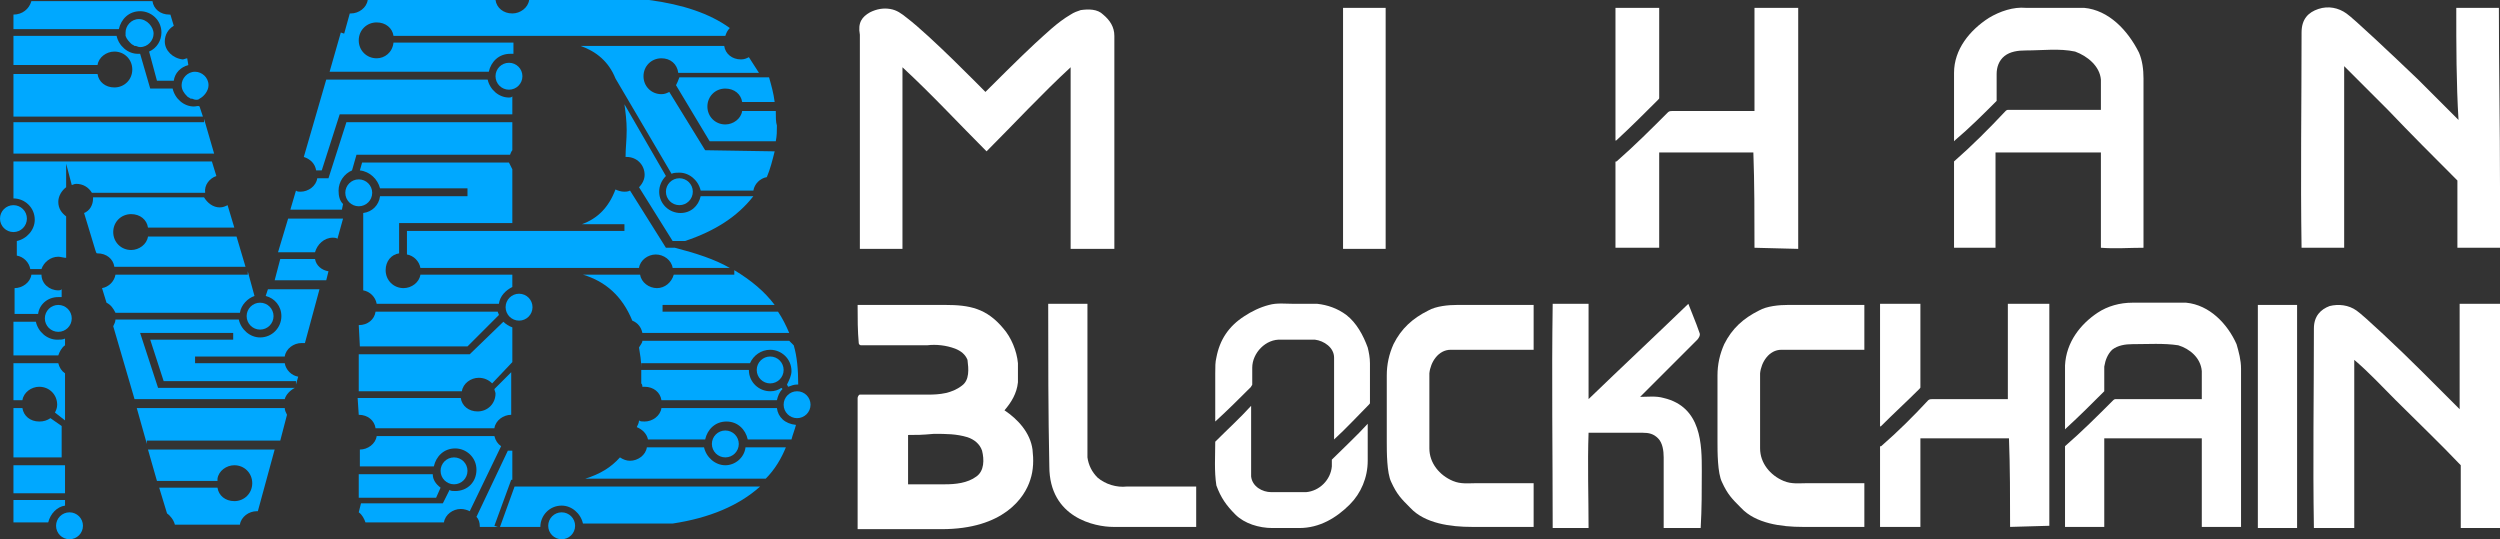 <?xml version="1.0" encoding="utf-8"?>
<!-- Generator: Adobe Illustrator 23.0.2, SVG Export Plug-In . SVG Version: 6.00 Build 0)  -->
<svg version="1.1" id="Layer_1" xmlns="http://www.w3.org/2000/svg" xmlns:xlink="http://www.w3.org/1999/xlink" x="0px" y="0px"
	 viewBox="0 0 223 48.1" style="enable-background:new 0 0 223 48.1;" xml:space="preserve">
<rect x="0" y="0" width="223" height="48.1" fill="#333333" stroke="none"/>
<style type="text/css">
	.st0{fill:#00A8FF;}
	.st1{fill:#FFFFFF;}
</style>
<g id="XMLID_42_">
	<polygon id="XMLID_216_" class="st0" points="19.1,13.7 18.2,10.6 18.2,10.9 1.2,10.9 1.2,13.7 	"/>
	<rect id="XMLID_215_" x="1.2" y="41.5" class="st0" width="4.6" height="2.5"/>
	<circle id="XMLID_214_" class="st0" cx="23.2" cy="28.2" r="1.2"/>
	<circle id="XMLID_213_" class="st0" cx="1.2" cy="19.5" r="1.2"/>
	<circle id="XMLID_212_" class="st0" cx="5.2" cy="28.4" r="1.2"/>
	<g id="XMLID_209_">
		<circle id="XMLID_211_" class="st0" cx="6.2" cy="46.9" r="1.2"/>
		<path id="XMLID_210_" class="st0" d="M5.8,45.1v-0.5H1.2v2h3.1C4.5,45.8,5.1,45.2,5.8,45.1z"/>
	</g>
	<circle id="XMLID_208_" class="st0" cx="32" cy="17.2" r="1.2"/>
	<g id="XMLID_205_">
		<circle id="XMLID_207_" class="st0" cx="50.1" cy="46.9" r="1.2"/>
		<path id="XMLID_206_" class="st0" d="M45.9,43.4L44.6,47h0.7h2.9c0-1,0.8-1.9,1.9-1.9c0.9,0,1.7,0.7,1.9,1.6h8
			c3.3-0.5,5.9-1.6,7.8-3.3C67.8,43.4,45.9,43.4,45.9,43.4z"/>
	</g>
	<path id="XMLID_204_" class="st0" d="M16.8,5.8l-0.1-0.6c-0.1,0-0.3,0.1-0.4,0.1c-0.9-0.1-1.6-0.8-1.6-1.6c0-0.6,0.3-1.1,0.8-1.4
		l-0.3-1h-0.1c-0.8,0-1.4-0.5-1.5-1.2H2.8C2.6,0.8,2,1.3,1.2,1.3v1.3h9.4C10.8,1.7,11.5,1,12.5,1s1.9,0.8,1.9,1.9
		c0,0.7-0.4,1.4-1.1,1.7L14,7.2h1.5C15.6,6.5,16.1,6,16.8,5.8z"/>
	<path id="XMLID_203_" class="st0" d="M28.1,23.1H25L24.5,25h4.6l0.2-0.8C28.7,24.1,28.2,23.7,28.1,23.1z"/>
	<path id="XMLID_202_" class="st0" d="M19.4,42.7c0.1-0.7,0.8-1.2,1.5-1.2c0.9,0,1.6,0.7,1.6,1.6c0,0.9-0.7,1.6-1.6,1.6
		c-0.8,0-1.4-0.5-1.5-1.2h-5.2l0.7,2.3c0.3,0.2,0.6,0.6,0.7,1h5.8c0.1-0.7,0.8-1.2,1.5-1.2H23l1.5-5.5H13.2l0.8,2.8h5.4V42.7z"/>
	<g id="XMLID_199_">
		<circle id="XMLID_201_" class="st0" cx="64.7" cy="39.6" r="1.2"/>
		<path id="XMLID_200_" class="st0" d="M66.5,39.9c-0.1,0.9-0.9,1.6-1.8,1.6s-1.7-0.7-1.9-1.6h-5.1c-0.1,0.7-0.8,1.2-1.5,1.2
			c-0.3,0-0.6-0.1-0.9-0.3c-0.8,0.9-1.8,1.5-3.1,1.9h16.1c0.8-0.8,1.4-1.8,1.8-2.8C70.1,39.9,66.5,39.9,66.5,39.9z"/>
	</g>
	<path id="XMLID_198_" class="st0" d="M12.4,1.7c-0.7,0-1.2,0.6-1.2,1.2c0,0.1,0,0.2,0,0.3l0,0l0,0c0.1,0.3,0.3,0.5,0.5,0.7l0,0
		C11.8,4,11.9,4,12,4.1c0,0,0,0,0.1,0s0.2,0.1,0.4,0.1c0.7,0,1.2-0.6,1.2-1.2S13.1,1.7,12.4,1.7z"/>
	<path id="XMLID_197_" class="st0" d="M18.6,7.6c0-0.7-0.6-1.2-1.2-1.2c-0.7,0-1.2,0.6-1.2,1.2c0,0.4,0.2,0.7,0.5,1l0,0
		c0.1,0.1,0.2,0.1,0.3,0.2c0,0,0,0,0.1,0s0.2,0.1,0.4,0.1c0.1,0,0.2,0,0.3-0.1l0,0l0,0C18.2,8.6,18.6,8.1,18.6,7.6z"/>
	<path id="XMLID_196_" class="st0" d="M17.3,9.5c-0.9,0-1.7-0.7-1.9-1.6h-2l-0.9-3.1c-0.1,0-0.1,0-0.2,0c-0.9,0-1.7-0.7-1.9-1.6H1.2
		v2.6h7.5c0.1-0.7,0.8-1.2,1.5-1.2c0.9,0,1.6,0.7,1.6,1.6s-0.7,1.6-1.6,1.6c-0.8,0-1.4-0.5-1.5-1.2H1.2v3.8h16.9l-0.3-0.9
		C17.7,9.4,17.5,9.5,17.3,9.5z"/>
	<path id="XMLID_195_" class="st0" d="M8.7,22.6c0.8,0,1.4,0.5,1.5,1.2h11.7l-0.8-2.7h-7.9c-0.1,0.7-0.8,1.2-1.5,1.2
		c-0.9,0-1.6-0.7-1.6-1.6s0.7-1.6,1.6-1.6c0.8,0,1.4,0.5,1.5,1.2h7.7l-0.6-2c-0.2,0.1-0.4,0.2-0.7,0.2c-0.6,0-1.1-0.4-1.4-0.9H8.3
		v0.1c0,0.6-0.3,1.1-0.8,1.3l1,3.3C8.6,22.6,8.6,22.6,8.7,22.6z"/>
	<path id="XMLID_194_" class="st0" d="M19.3,15.7l-0.4-1.3H1.2v3.3l0,0c1,0,1.9,0.8,1.9,1.9c0,0.9-0.7,1.7-1.6,1.9v1.3
		c0.6,0.1,1.1,0.6,1.2,1.2h1c0.2-0.6,0.8-1.1,1.5-1.1c0.2,0,0.5,0.1,0.7,0.1v-3.7C5.5,19,5.2,18.6,5.2,18c0-0.5,0.3-1,0.7-1.3v-2.1
		l0.5,1.9c0.1,0,0.2-0.1,0.4-0.1c0.6,0,1.1,0.3,1.4,0.8h10.1l0,0C18.2,16.5,18.7,15.9,19.3,15.7z"/>
	<path id="XMLID_193_" class="st0" d="M5.2,25.9c-0.8,0-1.5-0.6-1.5-1.4H2.8c-0.1,0.7-0.8,1.2-1.5,1.2V28h2.1
		c0.1-0.8,0.8-1.5,1.8-1.5c0.1,0,0.2,0,0.3,0v-0.7C5.4,25.9,5.3,25.9,5.2,25.9z"/>
	<path id="XMLID_192_" class="st0" d="M22.1,24.2v0.3H10.3c-0.1,0.6-0.6,1.1-1.2,1.2L9.5,27c0.4,0.2,0.6,0.5,0.8,0.9h11.1
		c0.1-0.7,0.7-1.3,1.3-1.5L22.1,24.2z"/>
	<path id="XMLID_191_" class="st0" d="M5.8,30.8v-0.6c-0.2,0.1-0.4,0.1-0.7,0.1c-0.9,0-1.7-0.7-1.9-1.6h-2v3h4
		C5.3,31.4,5.5,31,5.8,30.8z"/>
	<path id="XMLID_190_" class="st0" d="M5.2,32.4h-4v3.3H2c0.1-0.7,0.8-1.2,1.5-1.2c0.9,0,1.6,0.7,1.6,1.6c0,0.3-0.1,0.5-0.2,0.7
		l0.9,0.7v-4.2C5.5,33.1,5.3,32.8,5.2,32.4z"/>
	<path id="XMLID_189_" class="st0" d="M4.5,37.3c-0.3,0.2-0.6,0.3-1,0.3c-0.8,0-1.4-0.5-1.5-1.2H1.2v4.4h4.3V38L4.5,37.3z"/>
	<path id="XMLID_188_" class="st0" d="M26.3,34.6H14.1l-1.6-4.9h8.3v0.6h-7.4l1.2,3.7h11.8v0.3l0.2-0.7c-0.6-0.1-1.1-0.6-1.2-1.2h-8
		v-0.6h8c0.1-0.7,0.8-1.2,1.5-1.2c0.1,0,0.2,0,0.3,0l1.3-4.8h-4.6l-0.2,0.6c0.8,0.2,1.4,0.9,1.4,1.8c0,1-0.8,1.9-1.9,1.9
		c-0.9,0-1.7-0.7-1.9-1.6h-11c0,0.2-0.1,0.4-0.2,0.6l1.9,6.5h13.4C25.5,35.2,25.9,34.8,26.3,34.6z"/>
	<path id="XMLID_187_" class="st0" d="M25.4,36.4H12.2l0.9,3.2v-0.3H25l0.6-2.3C25.5,36.8,25.4,36.6,25.4,36.4z"/>
	<path id="XMLID_186_" class="st0" d="M29.7,21.2c0.1,0,0.3,0,0.4,0.1l0.5-1.8h-4.9l-0.9,3h3.3C28.3,21.8,28.9,21.2,29.7,21.2z"/>
	<path id="XMLID_185_" class="st0" d="M45.7,13.4v-2.5H30.9l-1.6,5h-1c-0.1,0.7-0.8,1.2-1.5,1.2c-0.1,0-0.3,0-0.4-0.1l-0.5,1.7h4.6
		l0.1-0.5c-0.3-0.3-0.4-0.7-0.4-1.2c0-0.8,0.5-1.5,1.2-1.8l0.4-1.4h13.7C45.5,13.8,45.6,13.5,45.7,13.4z"/>
	<g id="XMLID_182_">
		<circle id="XMLID_184_" class="st0" cx="45.4" cy="6.8" r="1.2"/>
		<path id="XMLID_183_" class="st0" d="M45.4,8.7c-0.9,0-1.7-0.7-1.9-1.6H29.1l-2,6.9c0.6,0.2,1,0.6,1.1,1.2h0.5l1.6-5h15.4V8.6
			C45.6,8.7,45.5,8.7,45.4,8.7z"/>
	</g>
	<path id="XMLID_181_" class="st0" d="M33.6,5.2c-0.9,0-1.6-0.7-1.6-1.6S32.7,2,33.6,2c0.8,0,1.4,0.5,1.5,1.2h29.6
		c0.1-0.3,0.2-0.5,0.4-0.7c-1.8-1.3-4.2-2.1-7.2-2.5H47.2c-0.1,0.7-0.8,1.2-1.5,1.2c-0.8,0-1.4-0.5-1.5-1.2H32.8
		c-0.1,0.7-0.8,1.2-1.5,1.2h-0.1L30.7,3l-0.3-0.1l-1,3.5h14.2c0.2-0.9,0.9-1.6,1.9-1.6c0.1,0,0.2,0,0.3,0v-1H35.1
		C35,4.7,34.3,5.2,33.6,5.2z"/>
	<path id="XMLID_180_" class="st0" d="M69.2,9.9h-3c-0.1,0.7-0.8,1.2-1.5,1.2c-0.9,0-1.6-0.7-1.6-1.6s0.7-1.6,1.6-1.6
		c0.8,0,1.4,0.5,1.5,1.2h2.9c-0.1-0.8-0.3-1.5-0.5-2.2h-8c-0.1,0.3-0.2,0.5-0.3,0.7l3,5h5.9c0.1-0.5,0.1-0.9,0.1-1.4
		C69.2,10.9,69.2,10.4,69.2,9.9z"/>
	<path id="XMLID_179_" class="st0" d="M62.9,13.4l-3.2-5.2c-0.2,0.1-0.4,0.2-0.7,0.2c-0.9,0-1.6-0.7-1.6-1.6s0.7-1.6,1.6-1.6
		c0.8,0,1.4,0.5,1.5,1.3h7.2l-0.9-1.4c-0.2,0.1-0.4,0.2-0.7,0.2c-0.8,0-1.4-0.5-1.5-1.2H51.8c1.4,0.5,2.5,1.4,3.1,2.9l5,8.5
		c0.2-0.1,0.5-0.1,0.7-0.1c0.9,0,1.7,0.7,1.9,1.6h4.7c0.1-0.6,0.6-1.1,1.2-1.2c0.3-0.7,0.5-1.5,0.7-2.3L62.9,13.4L62.9,13.4z"/>
	<g id="XMLID_176_">
		<circle id="XMLID_178_" class="st0" cx="60.6" cy="17.1" r="1.2"/>
		<path id="XMLID_177_" class="st0" d="M67.2,17.5h-4.7c-0.2,0.9-0.9,1.5-1.8,1.5c-1,0-1.9-0.8-1.9-1.9c0-0.5,0.2-1,0.6-1.4
			l-3.7-6.4c0.1,0.7,0.2,1.5,0.2,2.3c0,0.9-0.1,1.6-0.1,2.4h0.1c0.9,0,1.6,0.7,1.6,1.6c0,0.4-0.2,0.8-0.5,1.1l3,4.8h1.1
			C63.8,20.6,65.8,19.3,67.2,17.5L67.2,17.5z"/>
	</g>
	<path id="XMLID_175_" class="st0" d="M36.3,20.6v2.1c0.6,0.1,1.1,0.6,1.2,1.2H57c0.1-0.7,0.8-1.2,1.5-1.2s1.4,0.5,1.5,1.2h5.1
		c-1.4-0.8-3-1.3-4.9-1.8h-0.8L56.2,17c-0.2,0.1-0.4,0.1-0.5,0.1c-0.3,0-0.6-0.1-0.8-0.2c-0.6,1.6-1.6,2.6-3,3.1h3.8v0.6H36.3z"/>
	<g id="XMLID_172_">
		<circle id="XMLID_174_" class="st0" cx="46.3" cy="27.4" r="1.2"/>
		<path id="XMLID_173_" class="st0" d="M33.9,16.8h7.8v0.7h-7.8c-0.1,0.8-0.7,1.4-1.5,1.5v6.9c0.6,0.1,1.1,0.6,1.2,1.2h10.9
			c0.1-0.7,0.6-1.2,1.2-1.5v-1.1h-8.2c-0.1,0.7-0.8,1.2-1.5,1.2c-0.9,0-1.6-0.7-1.6-1.6c0-0.8,0.5-1.4,1.2-1.5v-2.7h10.1v-4.8
			c-0.1-0.2-0.2-0.4-0.3-0.6H32.3l-0.2,0.7C33,15.3,33.7,16,33.9,16.8z"/>
	</g>
	<path id="XMLID_171_" class="st0" d="M32,34.9h9.2c0.1-0.7,0.8-1.2,1.5-1.2c0.5,0,0.9,0.2,1.2,0.5l1.8-1.9v-3.1
		c-0.3-0.1-0.6-0.3-0.8-0.5l-3,2.9H32C32,31.6,32,34.9,32,34.9z"/>
	<path id="XMLID_170_" class="st0" d="M32,37c0.8,0,1.4,0.5,1.5,1.2h10.6c0.1-0.7,0.8-1.2,1.5-1.2v-3.8l-1.5,1.5
		c0,0.1,0.1,0.3,0.1,0.4c0,0.9-0.7,1.6-1.6,1.6c-0.8,0-1.4-0.5-1.5-1.2h-9.2L32,37"/>
	<path id="XMLID_169_" class="st0" d="M32,29c0.8,0,1.4-0.5,1.5-1.2h10.9c0,0.1,0.1,0.2,0.1,0.3l-2.8,2.8h-9.6L32,29z"/>
	<circle id="XMLID_168_" class="st0" cx="40.5" cy="42" r="1.2"/>
	<path id="XMLID_167_" class="st0" d="M32,45.7c0.3,0.2,0.5,0.6,0.6,0.9h7c0.1-0.7,0.8-1.2,1.5-1.2c0.3,0,0.6,0.1,0.8,0.2l2.8-5.8
		c-0.3-0.2-0.5-0.5-0.6-0.9H33.6c-0.1,0.7-0.8,1.2-1.5,1.2v1.5h6.6c0.2-0.9,0.9-1.6,1.9-1.6s1.9,0.8,1.9,1.9c0,1.1-0.8,1.9-1.9,1.9
		c-0.2,0-0.4,0-0.5-0.1l-0.6,1.2h-7.3L32,45.7z"/>
	<path id="XMLID_166_" class="st0" d="M32,44.4h6.9l0.4-0.9c-0.4-0.3-0.7-0.7-0.7-1.2H32V44.4z"/>
	<path id="XMLID_165_" class="st0" d="M42.5,46.1c0.2,0.2,0.3,0.5,0.3,0.9h1.6l-0.3-0.1l1.5-4.1h0.1v-2.6c-0.1,0-0.3,0-0.4,0
		L42.5,46.1z"/>
	<g id="XMLID_160_">
		<circle id="XMLID_164_" class="st0" cx="68.7" cy="33" r="1.2"/>
		<path id="XMLID_163_" class="st0" d="M69.3,36.4H59c-0.1,0.7-0.8,1.2-1.5,1.2c-0.2,0-0.4,0-0.5-0.1c0,0.2-0.1,0.4-0.2,0.6
			c0.5,0.2,0.9,0.6,1,1.1h5.1c0.2-0.9,0.9-1.6,1.9-1.6c1,0,1.7,0.7,1.9,1.6h3.9c0.1-0.4,0.3-0.9,0.4-1.3
			C70,37.8,69.4,37.2,69.3,36.4z"/>
		<circle id="XMLID_162_" class="st0" cx="71.1" cy="36.1" r="1.2"/>
		<path id="XMLID_161_" class="st0" d="M57.3,34.5c0.1,0,0.1,0,0.2,0c0.8,0,1.4,0.5,1.5,1.2h10.3c0.1-0.4,0.2-0.7,0.5-1l-0.1-0.1
			c-0.3,0.2-0.6,0.3-1,0.3c-1,0-1.9-0.8-1.9-1.9h-9.6c0,0.4,0,0.8,0,1.2C57.3,34.3,57.3,34.4,57.3,34.5z"/>
	</g>
	<path id="XMLID_122_" class="st0" d="M70.8,30.8l-0.4-0.4H57.3c0,0.2-0.2,0.4-0.3,0.6c0.1,0.6,0.2,1.2,0.2,1.8v-0.4h9.7
		c0.3-0.7,1-1.2,1.8-1.2c1,0,1.9,0.8,1.9,1.9c0,0.4-0.2,0.8-0.4,1.2l0.1,0.2c0.3-0.1,0.5-0.2,0.8-0.2c0,0,0,0,0.1,0
		C71.2,33,71.1,31.8,70.8,30.8z"/>
	<path id="XMLID_121_" class="st0" d="M56.4,28.6c0.5,0.2,0.8,0.6,0.9,1.1h13.1c-0.3-0.7-0.6-1.3-1-1.9H59.1v-0.6h10
		C68.2,26,67,25,65.5,24.1v0.4h-5.4c-0.2,0.7-0.8,1.2-1.5,1.2s-1.4-0.5-1.5-1.2H52C54,25.1,55.5,26.4,56.4,28.6z"/>
</g>
<g>
	<path class="st1" d="M119.8,0.7c1.3,0,2.5,0,3.8,0c0,7.1,0,14.3,0,21.5c-0.4,0-3.4,0-3.8,0C119.8,15,119.8,7.9,119.8,0.7z"/>
	<path class="st1" d="M144.1,0.7c0.5,0,3.3,0,3.9,0c0,2.7,0,5.3,0,8c0,0.1,0,0.1-0.1,0.2c-1.2,1.2-2.4,2.4-3.7,3.6
		c0,0-0.1,0.1-0.1,0c0-1.3,0-2.7,0-4c0-0.1,0-0.3,0-0.4C144.1,5.6,144.1,3.2,144.1,0.7z"/>
	<path class="st1" d="M156.5,22.1c0-2.7,0-5.8-0.1-8.5c-2.8,0-5.6,0-8.4,0c0,2.7,0,5.7,0,8.5c-0.2,0-3.6,0-3.9,0c0-2.5,0-5.1,0-7.6
		c0-0.1,0-0.1,0.1-0.1c1.6-1.4,3.1-2.9,4.6-4.4c0.1-0.1,0.3-0.1,0.4-0.1c2.4,0,4.8,0,7.3,0c0-2.9,0-6.2,0-9.2c0.4,0,3.6,0,3.9,0
		c0,2.5,0,5.1,0,7.6c0,0.1,0,0.2,0,0.3c0,4.5,0,9.1,0,13.6"/>
	<path class="st1" d="M177.4,1.6c1-0.6,2.2-1,3.3-0.9c1.7,0,3.5,0,5.2,0c2.2,0.2,3.9,2,4.9,4c0.3,0.7,0.4,1.5,0.4,2.3
		c0,5,0,10.1,0,15.1c-1.3,0-2.5,0.1-3.8,0c0-2.8,0-5.7,0-8.5c-3.1,0-6.2,0-9.4,0c0,2.8,0,5.7,0,8.5c-1.2,0-2.5,0-3.7,0
		c0-2.5,0-5.1,0-7.6v-0.1c1.6-1.4,3.1-2.9,4.6-4.5c0,0,0.1-0.1,0.2-0.1c2.8,0,5.5,0,8.3,0c0-0.9,0-1.8,0-2.7
		c-0.1-1.2-1.2-2.1-2.3-2.5c-1.4-0.3-2.9-0.1-4.4-0.1c-0.7,0-1.4,0.1-1.9,0.5s-0.7,1-0.7,1.6c0,0.8,0,1.6,0,2.4
		c-1.2,1.2-2.4,2.4-3.7,3.5l-0.1,0.1c0-2,0-4.1,0-6.1C174.3,4.4,175.7,2.7,177.4,1.6z"/>
	<path class="st1" d="M219.1,0.7c1.3,0,2.6,0,3.8,0c0,5.3,0.1,10.5,0.1,15.9c0,0.8,0,1.4,0,2.1c0,1.1,0,2.3,0,3.4
		c-1.3,0-2.6,0-3.8,0c0-2,0-4,0-6c-2.1-2.1-4.2-4.2-6.2-6.3c-1.3-1.3-2.6-2.6-3.9-3.9c0,4.1,0,14.9,0,16.2c-1.3,0-2.6,0-3.8,0
		c-0.1-6.4,0-12.8,0-19.2c0-1.2,0.6-1.8,1.5-2.1s1.8-0.1,2.5,0.4c0.6,0.4,4.1,3.7,6.4,5.9c1.2,1.2,2.4,2.4,3.6,3.6
		C219.1,7.4,219.1,4.1,219.1,0.7z"/>
	<path class="st1" d="M77.6,1.1c0.6-0.3,1.2-0.4,1.8-0.3c0.6,0.1,1,0.4,1.5,0.8c2.1,1.6,6.6,6.2,7,6.6c0.3-0.3,3.2-3.2,4.4-4.3
		c1-0.9,2-1.9,3.2-2.6c0.3-0.2,0.6-0.3,0.9-0.4c0.7-0.1,1.5-0.1,2,0.4c0.6,0.5,1,1.1,1,1.9c0,5.2,0,10.5,0,15.7c0,1.1,0,2.2,0,3.3
		c-1.3,0-2.6,0-3.9,0c0-5.4,0-10.8,0-16.2c-2.6,2.4-5,5-7.5,7.5C85.5,11,83.1,8.4,80.5,6c0,5.4,0,10.8,0,16.2c-1.3,0-2.6,0-3.8,0
		c0-6.4,0-12.7,0-19.1C76.5,2,76.9,1.5,77.6,1.1z"/>
	<path class="st1" d="M219.4,27.1c1.2,0,2.4,0,3.6,0c0,5,0.1,9.8,0.1,14.8c0,0.8,0,1.3,0,2c0,1.1,0,2.1,0,3.2c-1.2,0-2.4,0-3.6,0
		c0-1.9,0-3.7,0-5.6c-1.9-2-3.9-3.9-5.8-5.8c-1.2-1.2-2.4-2.5-3.7-3.6c0,3.8,0,13.9,0,15c-1.2,0-2.4,0-3.6,0c-0.1-5.9,0-11.9,0-17.8
		c0-1.1,0.6-1.7,1.4-2c0.8-0.2,1.7-0.1,2.4,0.4c0.6,0.4,3.8,3.4,5.9,5.5c1.1,1.1,2.2,2.2,3.3,3.3C219.4,33.3,219.4,30.2,219.4,27.1z
		"/>
	<path class="st1" d="M167.7,27.1c0.5,0,3,0,3.6,0c0,2.5,0,5,0,7.4c0,0.1,0,0.1-0.1,0.2c-1.1,1.1-2.3,2.2-3.4,3.3c0,0-0.1,0.1-0.1,0
		c0-1.2,0-2.5,0-3.7c0-0.1,0-0.2,0-0.4C167.7,31.7,167.7,29.4,167.7,27.1z"/>
	<path class="st1" d="M179.3,47c0-2.5,0-5.4-0.1-7.9c-2.6,0-5.2,0-7.9,0c0,2.6,0,5.3,0,7.9c-0.2,0-3.3,0-3.6,0c0-2.3,0-4.8,0-7.1
		c0-0.1,0-0.1,0.1-0.1c1.5-1.3,2.9-2.7,4.2-4.1c0.1-0.1,0.3-0.1,0.4-0.1c2.3,0,4.5,0,6.7,0c0-2.7,0-5.8,0-8.5c0.3,0,3.3,0,3.7,0
		c0,2.3,0,4.7,0,7c0,0.1,0,0.2,0,0.2c0,4.2,0,8.5,0,12.6"/>
	<path class="st1" d="M187.1,27.9c0.9-0.6,2-0.9,3.1-0.9c1.6,0,3.2,0,4.8,0c2.1,0.2,3.7,1.9,4.5,3.7c0.2,0.7,0.4,1.4,0.4,2.2
		c0,4.7,0,9.4,0,14.1c-1.2,0-2.2,0-3.5,0c0-2.6,0-5.3,0-7.9c-2.9,0-5.8,0-8.7,0c0,2.6,0,5.3,0,7.9c-1.2,0-2.3,0-3.5,0
		c0-2.4,0-4.7,0-7.1v-0.1c1.5-1.3,2.9-2.7,4.3-4.1c0,0,0.1-0.1,0.2-0.1c2.6,0,5.1,0,7.7,0c0-0.8,0-1.7,0-2.5c-0.1-1.2-1.1-2-2.1-2.3
		c-1.3-0.2-2.7-0.1-4.1-0.1c-0.6,0-1.3,0.1-1.8,0.5c-0.4,0.4-0.6,0.9-0.7,1.5c0,0.7,0,1.5,0,2.2c-1.1,1.1-2.2,2.2-3.4,3.3l-0.1,0.1
		c0-1.9,0-3.8,0-5.7C184.3,30.5,185.6,28.9,187.1,27.9z"/>
	<path class="st1" d="M113.2,27.2c0.7-0.2,1.5-0.1,2.2-0.1s1.4,0,2.1,0c0.9,0.1,1.8,0.4,2.6,1c0.9,0.7,1.5,1.8,1.9,2.9
		c0.1,0.4,0.2,0.9,0.2,1.4c0,1.2,0,2.4,0,3.5c0,0.1,0,0.1-0.1,0.2c-1,1-2,2.1-3.1,3.1c0-2.4,0-4.9,0-7.3c0-0.9-0.9-1.5-1.7-1.6
		c-1,0-2,0-3,0c-1.4-0.1-2.6,1.2-2.6,2.5c0,0.5,0,1,0,1.5c0,0.1-0.1,0.1-0.1,0.2c-1,1-2.1,2.1-3.2,3.1c0-1.4,0-2.9,0-4.3
		c0-0.6,0-1,0.1-1.4c0.3-1.6,1.1-2.8,2.5-3.7C111.6,27.8,112.4,27.4,113.2,27.2z"/>
	<path class="st1" d="M138.5,27.1c1.1,0,2.1,0,3.2,0c0,2.8,0,5.7,0,8.5c2.9-2.8,6-5.7,8.9-8.5c0.1,0.3,0.7,1.7,1,2.6
		c0.1,0.2-0.1,0.5-0.2,0.6c-1.7,1.7-3.4,3.4-5.1,5.1c0.7,0,1.4-0.1,2.1,0.1c3.4,0.8,3.4,4.2,3.4,6.5c0,1.7,0,3.4-0.1,5.1h-3.3
		c0-2.1,0-4.2,0-6.3c0-0.6-0.1-1.3-0.5-1.7s-0.8-0.5-1.4-0.5c-1.6,0-3.2,0-4.8,0c-0.1,2.8,0,5.7,0,8.5h-3.2
		C138.5,40.4,138.4,33.8,138.5,27.1z"/>
	<g>
		<path class="st1" d="M76.5,27.4c0-0.1,0,0,0-0.2c2.5,0,5.3,0,7.8,0c2.2,0,3.7,0.3,5.2,2.1c0.7,0.8,1.2,2,1.3,3.1
			c0,0.8,0,1.1,0,1.7c-0.1,1-0.6,1.8-1.2,2.5c1.2,0.8,2.3,2,2.5,3.5c0.1,0.9,0.1,1.8-0.2,2.7c-0.5,1.6-2.4,4.4-7.9,4.4
			c-2.5,0-5,0-7.5,0V35.5c0-0.1,0.1-0.3,0.2-0.3c2,0,4.1,0,6.1,0c1,0,2.1-0.1,3-0.8c0.7-0.5,0.6-1.5,0.5-2.3c-0.2-0.5-0.6-0.8-1.1-1
			c-0.8-0.3-1.7-0.4-2.5-0.3c-2,0-3.9,0-5.9,0c-0.1,0-0.2-0.1-0.2-0.2C76.5,29.5,76.5,28.4,76.5,27.4z M81,38.8c0,1.5,0,2.9,0,4.4
			c1.1,0,2.1,0,3.3,0c0.9,0,2-0.1,2.8-0.7c0.7-0.5,0.7-1.5,0.5-2.3c-0.2-0.6-0.7-1-1.3-1.2c-1-0.3-1.9-0.3-3-0.3
			C82.2,38.8,81.8,38.8,81,38.8z"/>
	</g>
	<path class="st1" d="M93.5,27.1c1.2,0,2.3,0,3.5,0c0,4.6,0,9.2,0,13.7c0.1,0.7,0.4,1.3,0.9,1.8c0.7,0.6,1.7,0.9,2.6,0.8
		c2.1,0,4.2,0,6.2,0c0,1.2,0,2.4,0,3.6c-2.5,0-4.9,0-7.4,0c-1.6,0-5.7-0.8-5.7-5.4C93.5,36.8,93.5,32,93.5,27.1z"/>
	<path class="st1" d="M156.9,27.7c0.7-0.4,1.8-0.5,2.6-0.5c2.3,0,4.5,0,6.8,0c0,1.3,0,2.7,0,4c-2.5,0-4.9,0-7.4,0
		c-1.1,0-1.8,1.1-1.9,2.1c0,2.2,0,4.5,0,6.7c0,1.3,0.9,2.4,2.1,2.9c0.7,0.3,1.4,0.2,2.1,0.2c1.7,0,3.4,0,5.1,0c0,1.3,0,2.6,0,3.9
		c-1.8,0-3.7,0-5.5,0c-1.9,0-4.2-0.3-5.5-1.7c-0.8-0.8-1.2-1.2-1.7-2.3c-0.4-0.8-0.4-2.7-0.4-3.6c0-2,0-4,0-5.9c0-1,0.2-1.9,0.6-2.8
		C154.5,29.3,155.5,28.4,156.9,27.7z"/>
	<path class="st1" d="M127.4,27.7c0.7-0.4,1.8-0.5,2.6-0.5c2.3,0,4.5,0,6.8,0c0,1.3,0,2.7,0,4c-2.5,0-4.9,0-7.4,0
		c-1.1,0-1.8,1.1-1.9,2.1c0,2.2,0,4.5,0,6.7c0,1.3,0.9,2.4,2.1,2.9c0.7,0.3,1.4,0.2,2.1,0.2c1.7,0,3.4,0,5.1,0c0,1.3,0,2.6,0,3.9
		c-1.8,0-3.7,0-5.5,0c-1.9,0-4.2-0.3-5.5-1.7c-0.8-0.8-1.2-1.2-1.7-2.3c-0.4-0.8-0.4-2.7-0.4-3.6c0-2,0-4,0-5.9c0-1,0.2-1.9,0.6-2.8
		C125,29.3,126,28.4,127.4,27.7z"/>
	<path class="st1" d="M201.4,27.2c1.2,0,2.3,0,3.5,0c0,6.5,0,13,0,19.5c0,0.1,0-0.2,0,0.4h-3.5c0-0.4,0-0.2,0-0.3
		C201.4,40.3,201.4,33.7,201.4,27.2z"/>
	<path class="st1" d="M108.4,39.4c1.1-1.1,2.2-2.1,3.2-3.2c0,2.1,0,4.2,0,6.3c0.1,0.9,1,1.4,1.8,1.4c1,0,2.1,0,3.1,0
		c1.2-0.1,2.2-1.1,2.3-2.3c0-0.3,0-0.3,0-0.6c1-1,2.2-2.1,3.2-3.2c0,1.1,0,2.2,0,3.3c0,1.5-0.6,2.9-1.6,3.9
		c-1.2,1.2-2.7,2.1-4.5,2.1h-0.4l0,0h-0.2c-0.1,0,0,0-0.1,0h-1.7c-1.2,0-2.5-0.4-3.3-1.2s-1.3-1.5-1.7-2.6
		C108.3,42,108.4,40.7,108.4,39.4z"/>
</g>
</svg>
